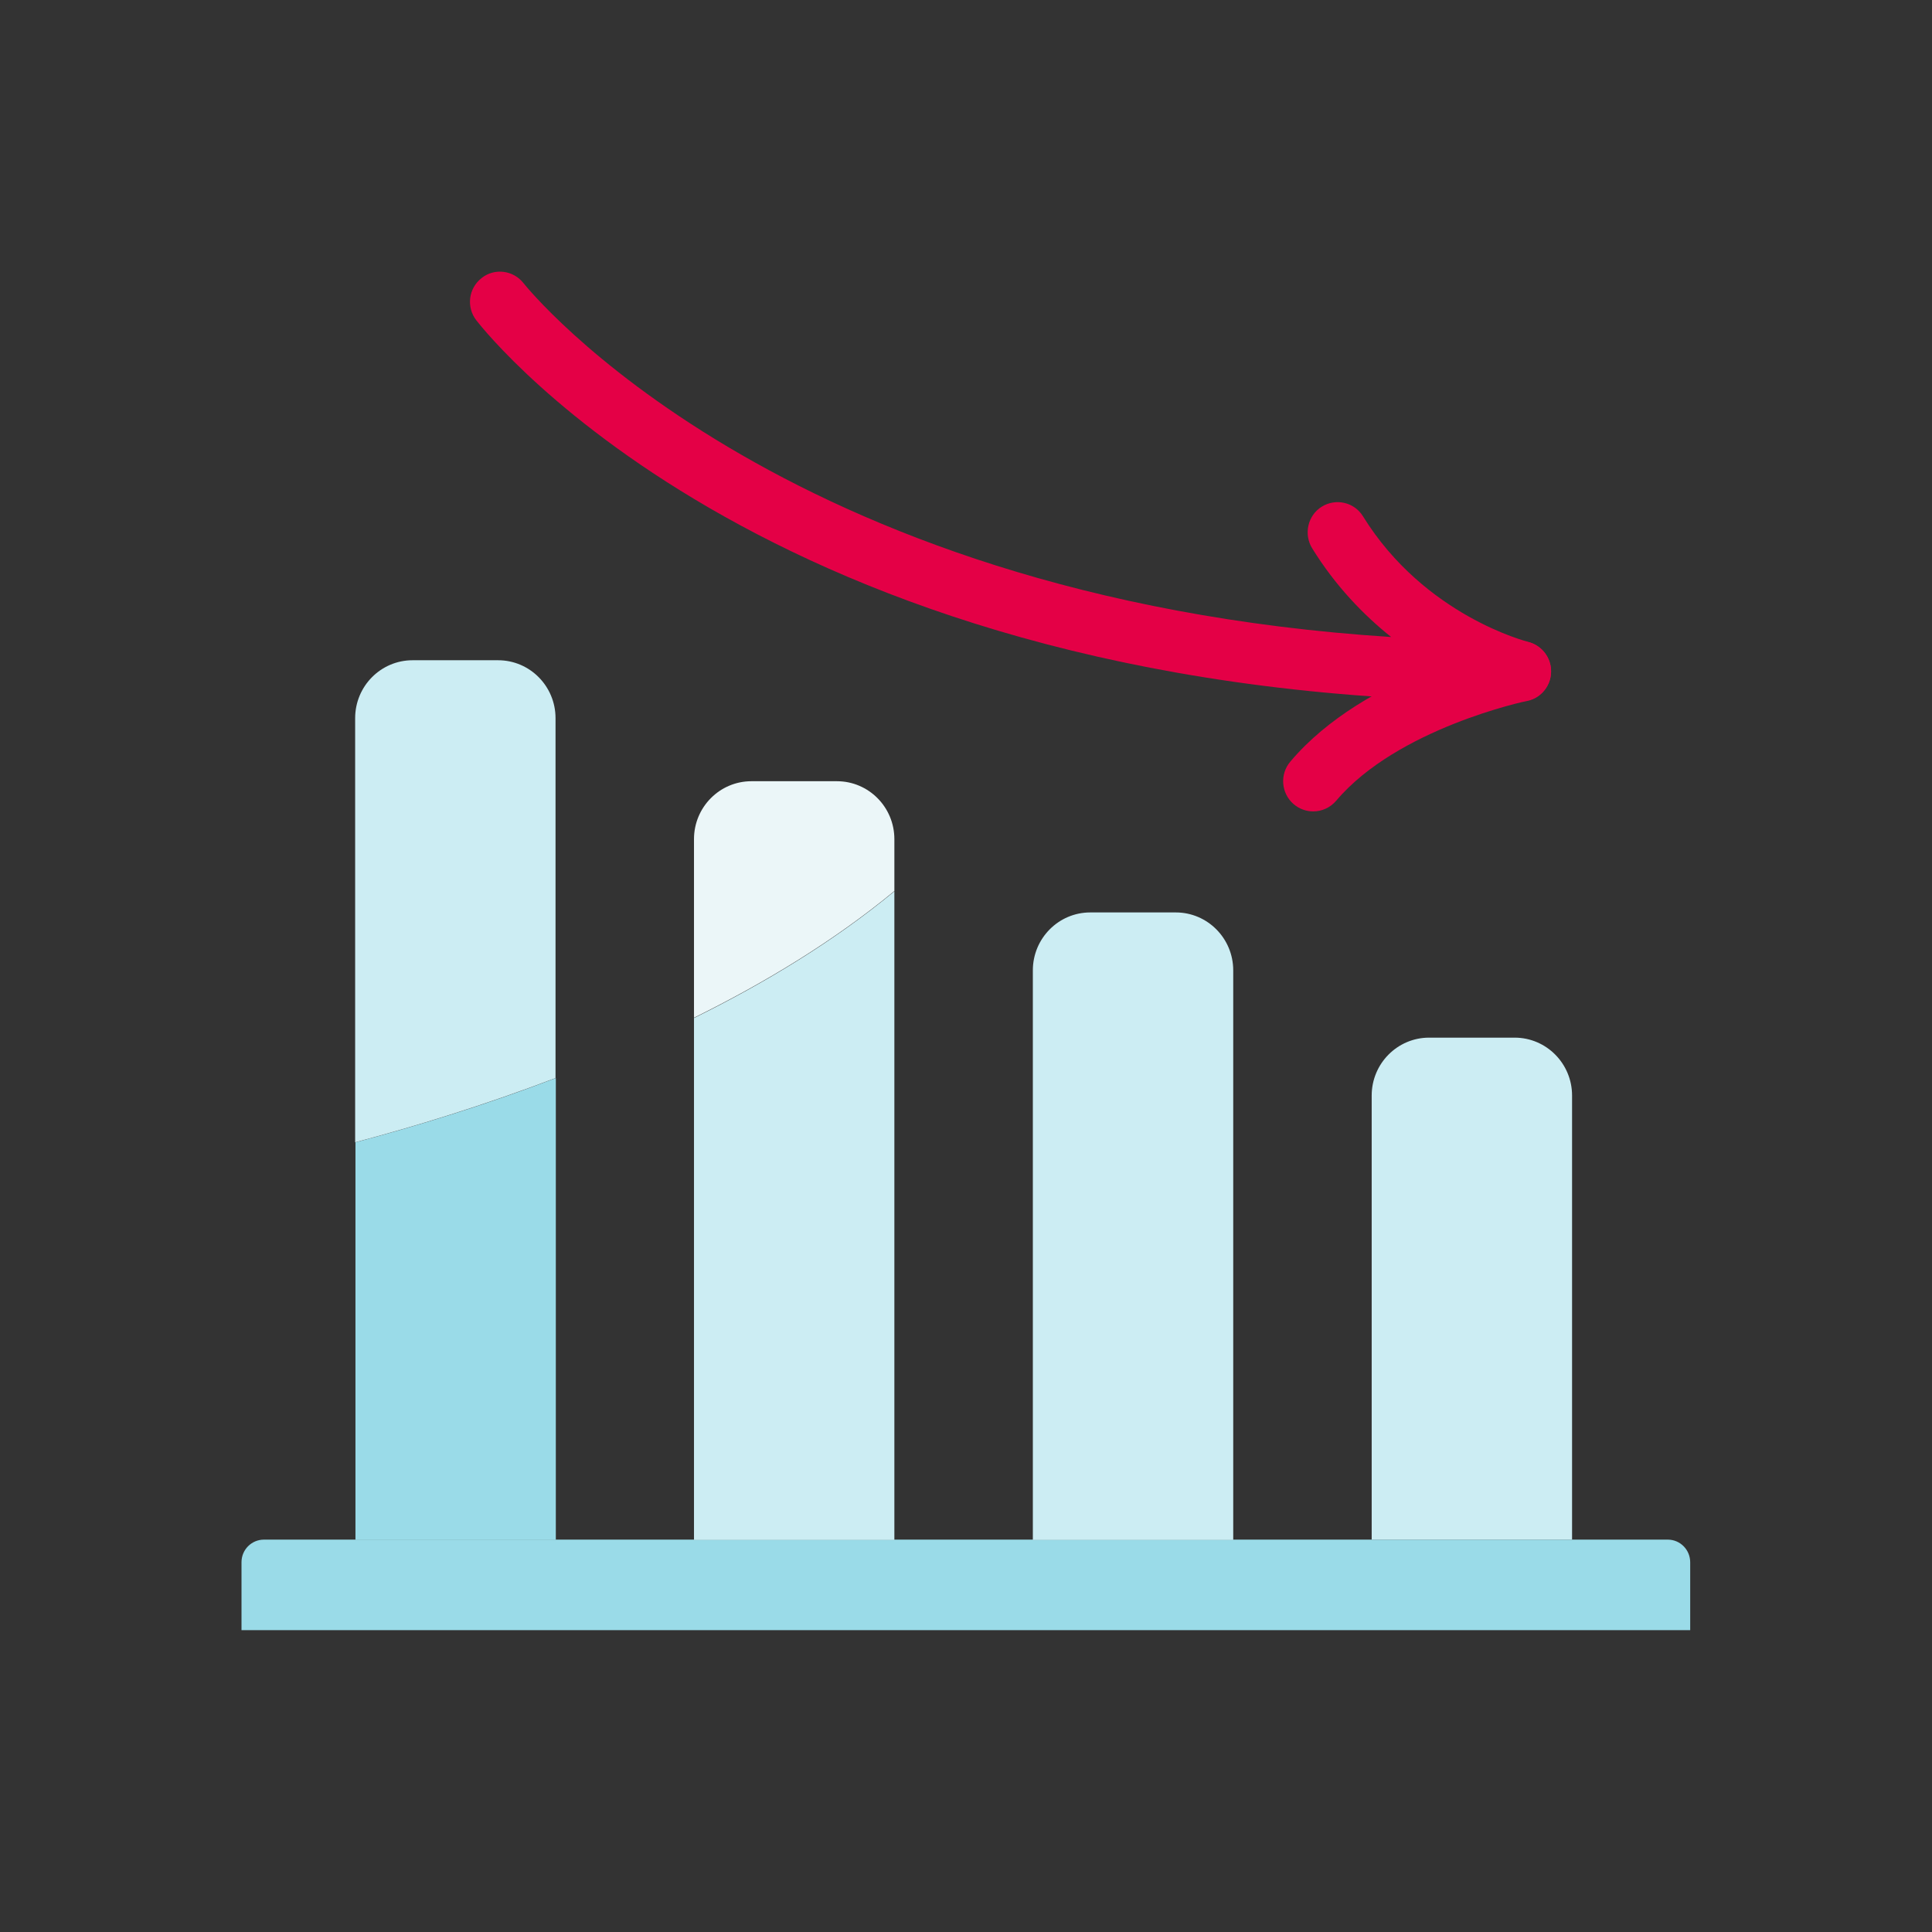 <svg width="120" height="120" viewBox="0 0 120 120" fill="none" xmlns="http://www.w3.org/2000/svg">
<rect x="0" y="0" width="120" height="120" fill="#333333" stroke="none"/>
<g clip-path="url(#clip0_951_18827)">
<path d="M105 101.25H15V97.034C15 96.247 15.632 95.629 16.393 95.629H103.588C104.368 95.629 104.981 96.266 104.981 97.034V101.25H105Z" fill="#9ADBE8"/>
<path d="M67.718 56.673H73.031C75 56.673 76.598 58.285 76.598 60.271V95.647H64.152V60.271C64.152 58.285 65.749 56.673 67.718 56.673Z" fill="#CCEDF3"/>
<path d="M88.765 64.45H94.077C96.046 64.45 97.644 66.061 97.644 68.047V95.629H85.198V68.047C85.198 66.061 86.796 64.45 88.765 64.45Z" fill="#CCEDF3"/>
<path d="M94.486 43.576C48.362 43.576 30.344 20.866 29.582 19.892C28.95 19.067 29.099 17.906 29.916 17.268C30.715 16.631 31.885 16.781 32.517 17.587C32.703 17.831 48.176 37.111 86.406 39.566C84.697 38.198 82.95 36.4 81.501 34.057C80.963 33.177 81.223 32.015 82.096 31.471C82.969 30.928 84.121 31.19 84.659 32.071C88.486 38.255 94.858 39.847 94.913 39.866C95.823 40.091 96.436 40.971 96.325 41.908C96.214 42.845 95.433 43.557 94.486 43.557V43.576Z" fill="#E40046"/>
<path d="M22.078 95.647H34.523V66.96C30.065 68.665 25.756 69.977 22.078 70.951V95.647Z" fill="#9ADBE8"/>
<path d="M43.105 95.647H55.551V55.362C51.836 58.435 47.545 61.039 43.105 63.232V95.647Z" fill="#CCEDF3"/>
<path d="M30.938 41.009H25.625C23.656 41.009 22.059 42.62 22.059 44.606V70.951C25.737 69.977 30.028 68.665 34.505 66.96V44.606C34.505 42.62 32.907 41.009 30.938 41.009Z" fill="#CCEDF3"/>
<path d="M51.984 48.523H46.672C44.703 48.523 43.105 50.134 43.105 52.12V63.213C47.545 61.02 51.836 58.416 55.551 55.343V52.12C55.551 50.134 53.953 48.523 51.984 48.523Z" fill="#EBF6F8"/>
<path d="M81.557 50.396C81.13 50.396 80.703 50.246 80.35 49.947C79.57 49.272 79.477 48.092 80.145 47.305C84.79 41.796 93.724 39.941 94.115 39.866C95.118 39.66 96.102 40.316 96.306 41.327C96.511 42.339 95.861 43.332 94.858 43.538C94.783 43.538 86.777 45.244 82.988 49.741C82.616 50.172 82.096 50.396 81.576 50.396H81.557Z" fill="#E40046"/>
</g>
<defs>
<clipPath id="clip0_951_18827">
<rect width="90" height="84.375" fill="white" transform="translate(15 16.875)"/>
</clipPath>
</defs>
</svg>
